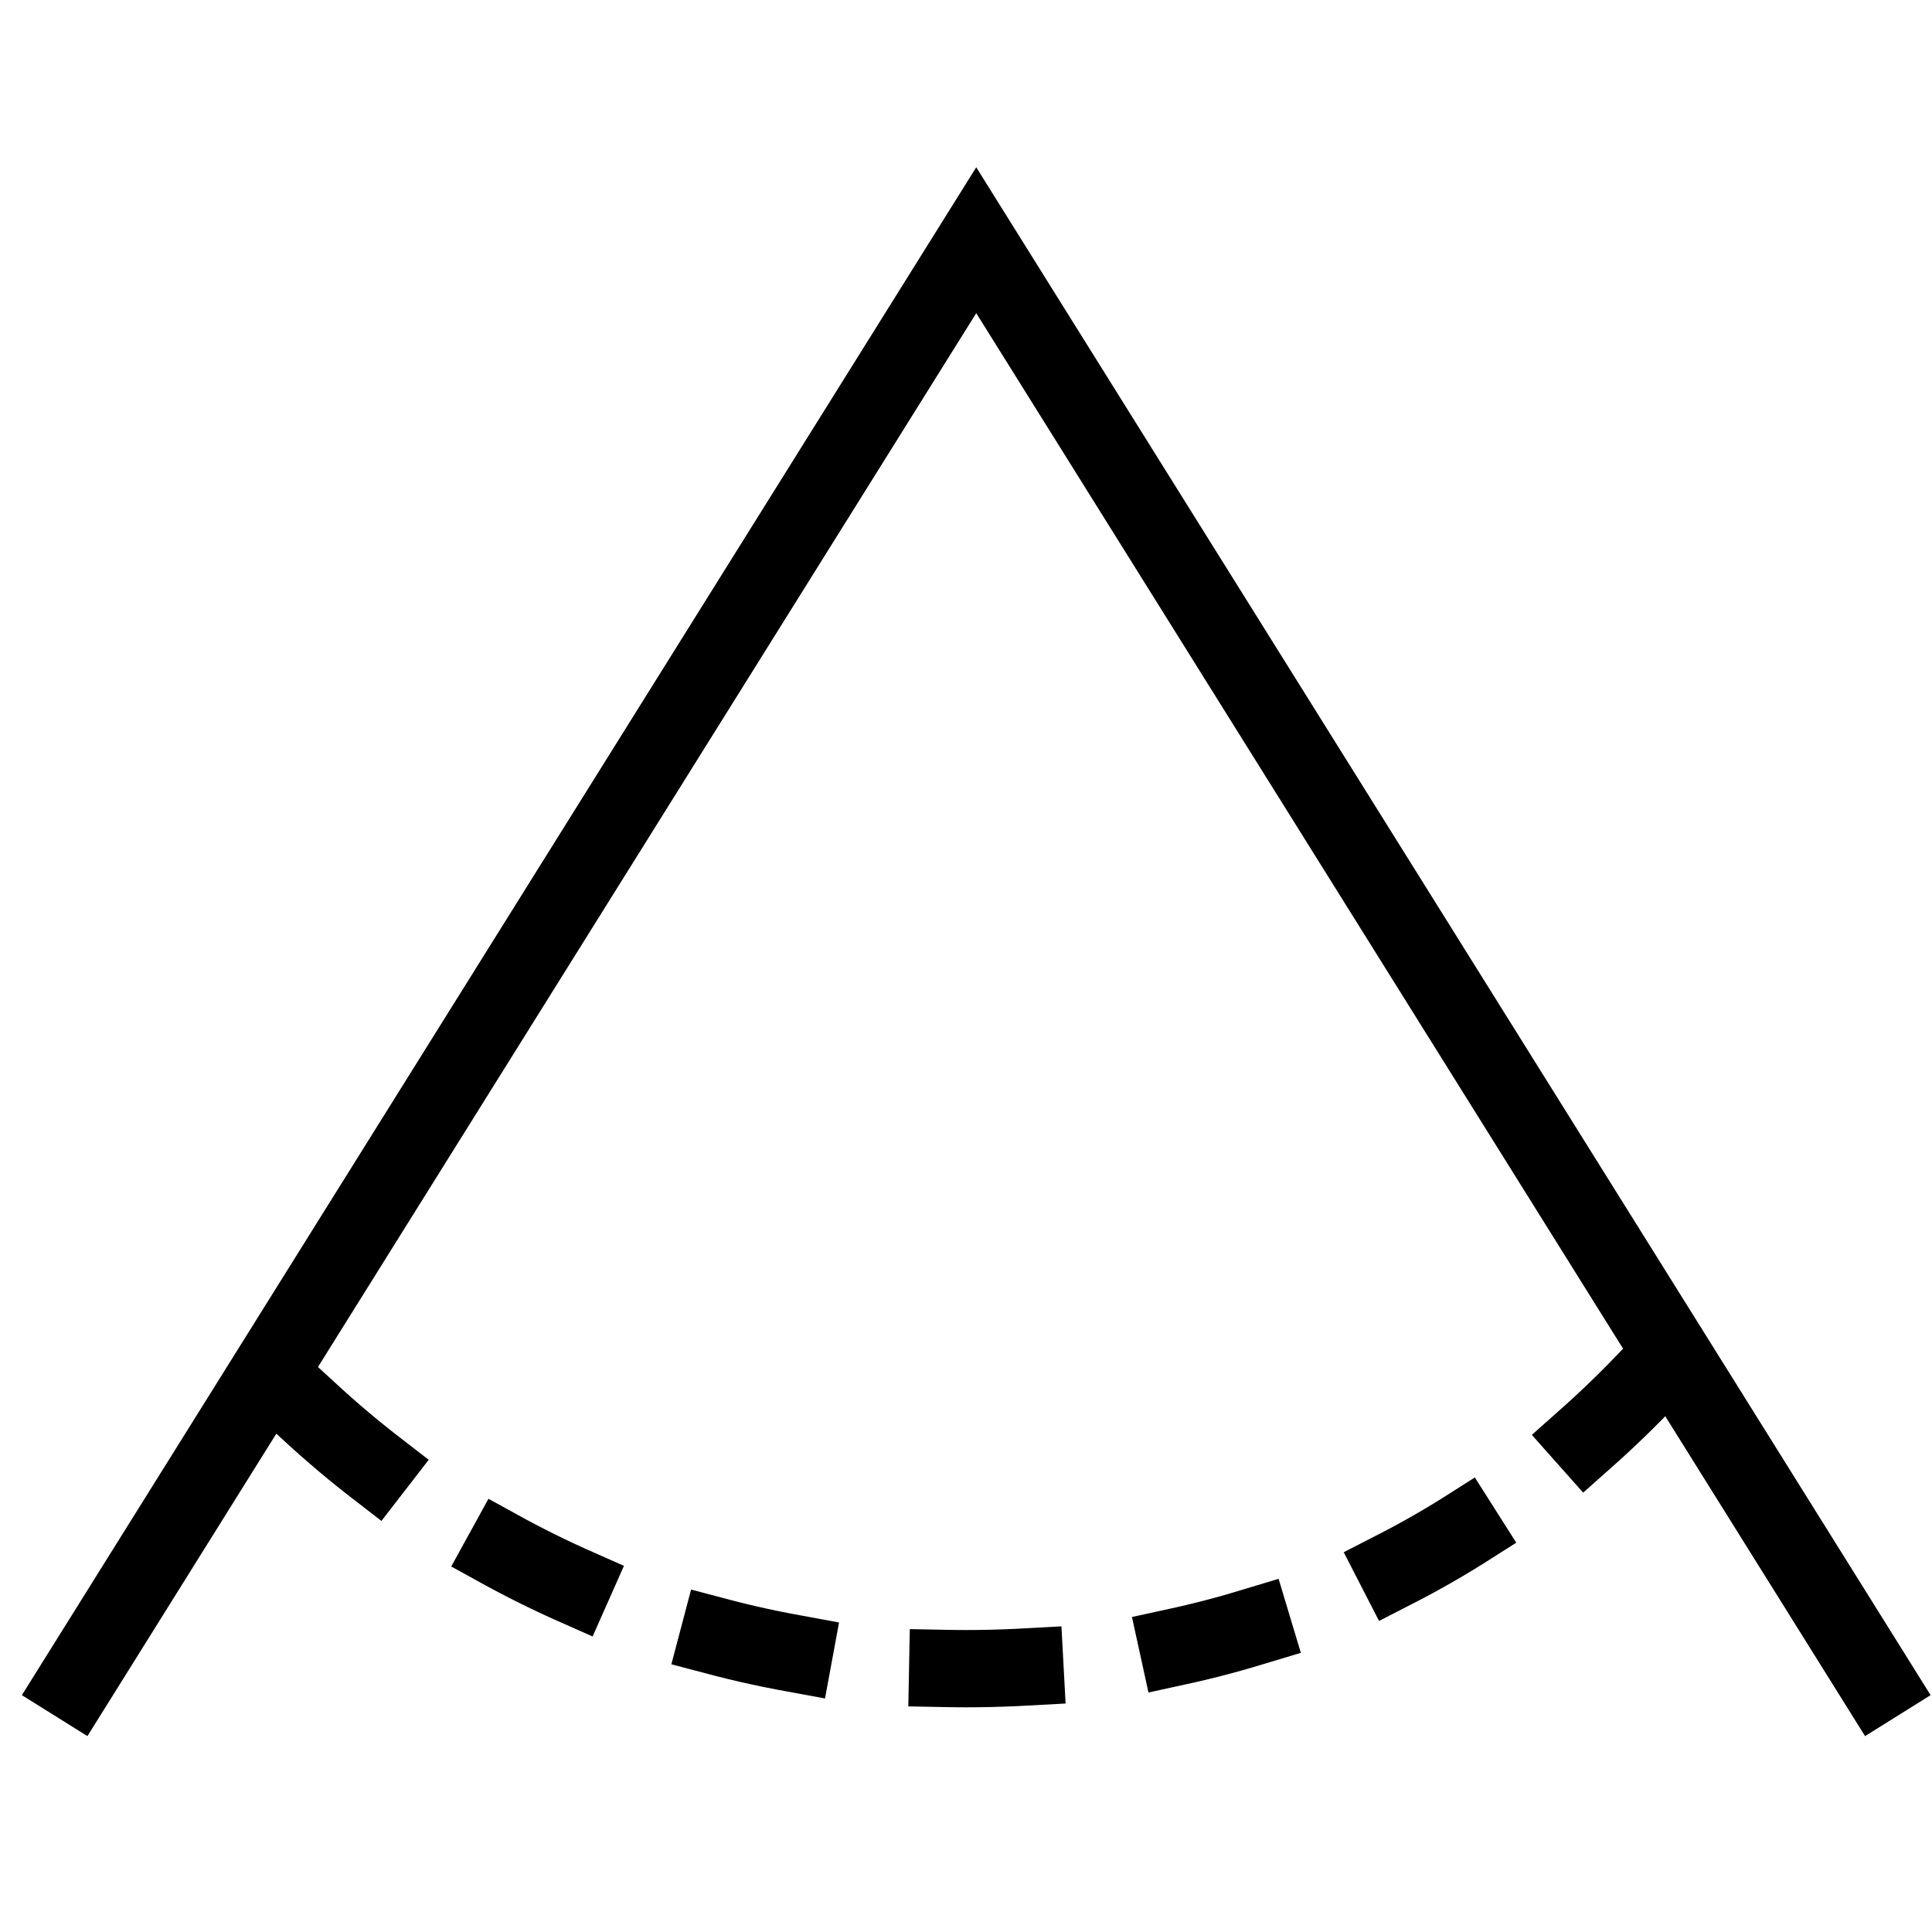 <?xml version="1.0" encoding="UTF-8"?>
<svg width="30px" height="30px" viewBox="0 0 30 30" version="1.1" xmlns="http://www.w3.org/2000/svg" xmlns:xlink="http://www.w3.org/1999/xlink">
    <!-- Generator: Sketch 61 (89581) - https://sketch.com -->
    <title>icn/orientabilità</title>
    <desc>Created with Sketch.</desc>
    <g id="icn/orientabilità" stroke="none" stroke-width="1" fill="none" fill-rule="evenodd">
        <g id="Group" transform="translate(-4, 3)" stroke="#000000" stroke-width="1.2">
            <g id="Group-2" transform="translate(19, 19.25) scale(1, -1) translate(-19, -19.25) translate(0, 0.25)">
                <polyline id="Rectangle" transform="translate(19.159, 18.909) rotate(-315) translate(-19.159, -18.909) " points="26.238 5.75 32.319 32.069 6 25.988"></polyline>
                <path d="M16.75,28.089 C19.577,25.361 21.161,21.823 21.161,17.584 C21.161,13.453 19.491,9.713 16.79,7" id="Oval" stroke-linecap="square" stroke-dasharray="1.2,2.4" transform="translate(18.955, 17.545) rotate(-90) translate(-18.955, -17.545) "></path>
            </g>
        </g>
    </g>
</svg>